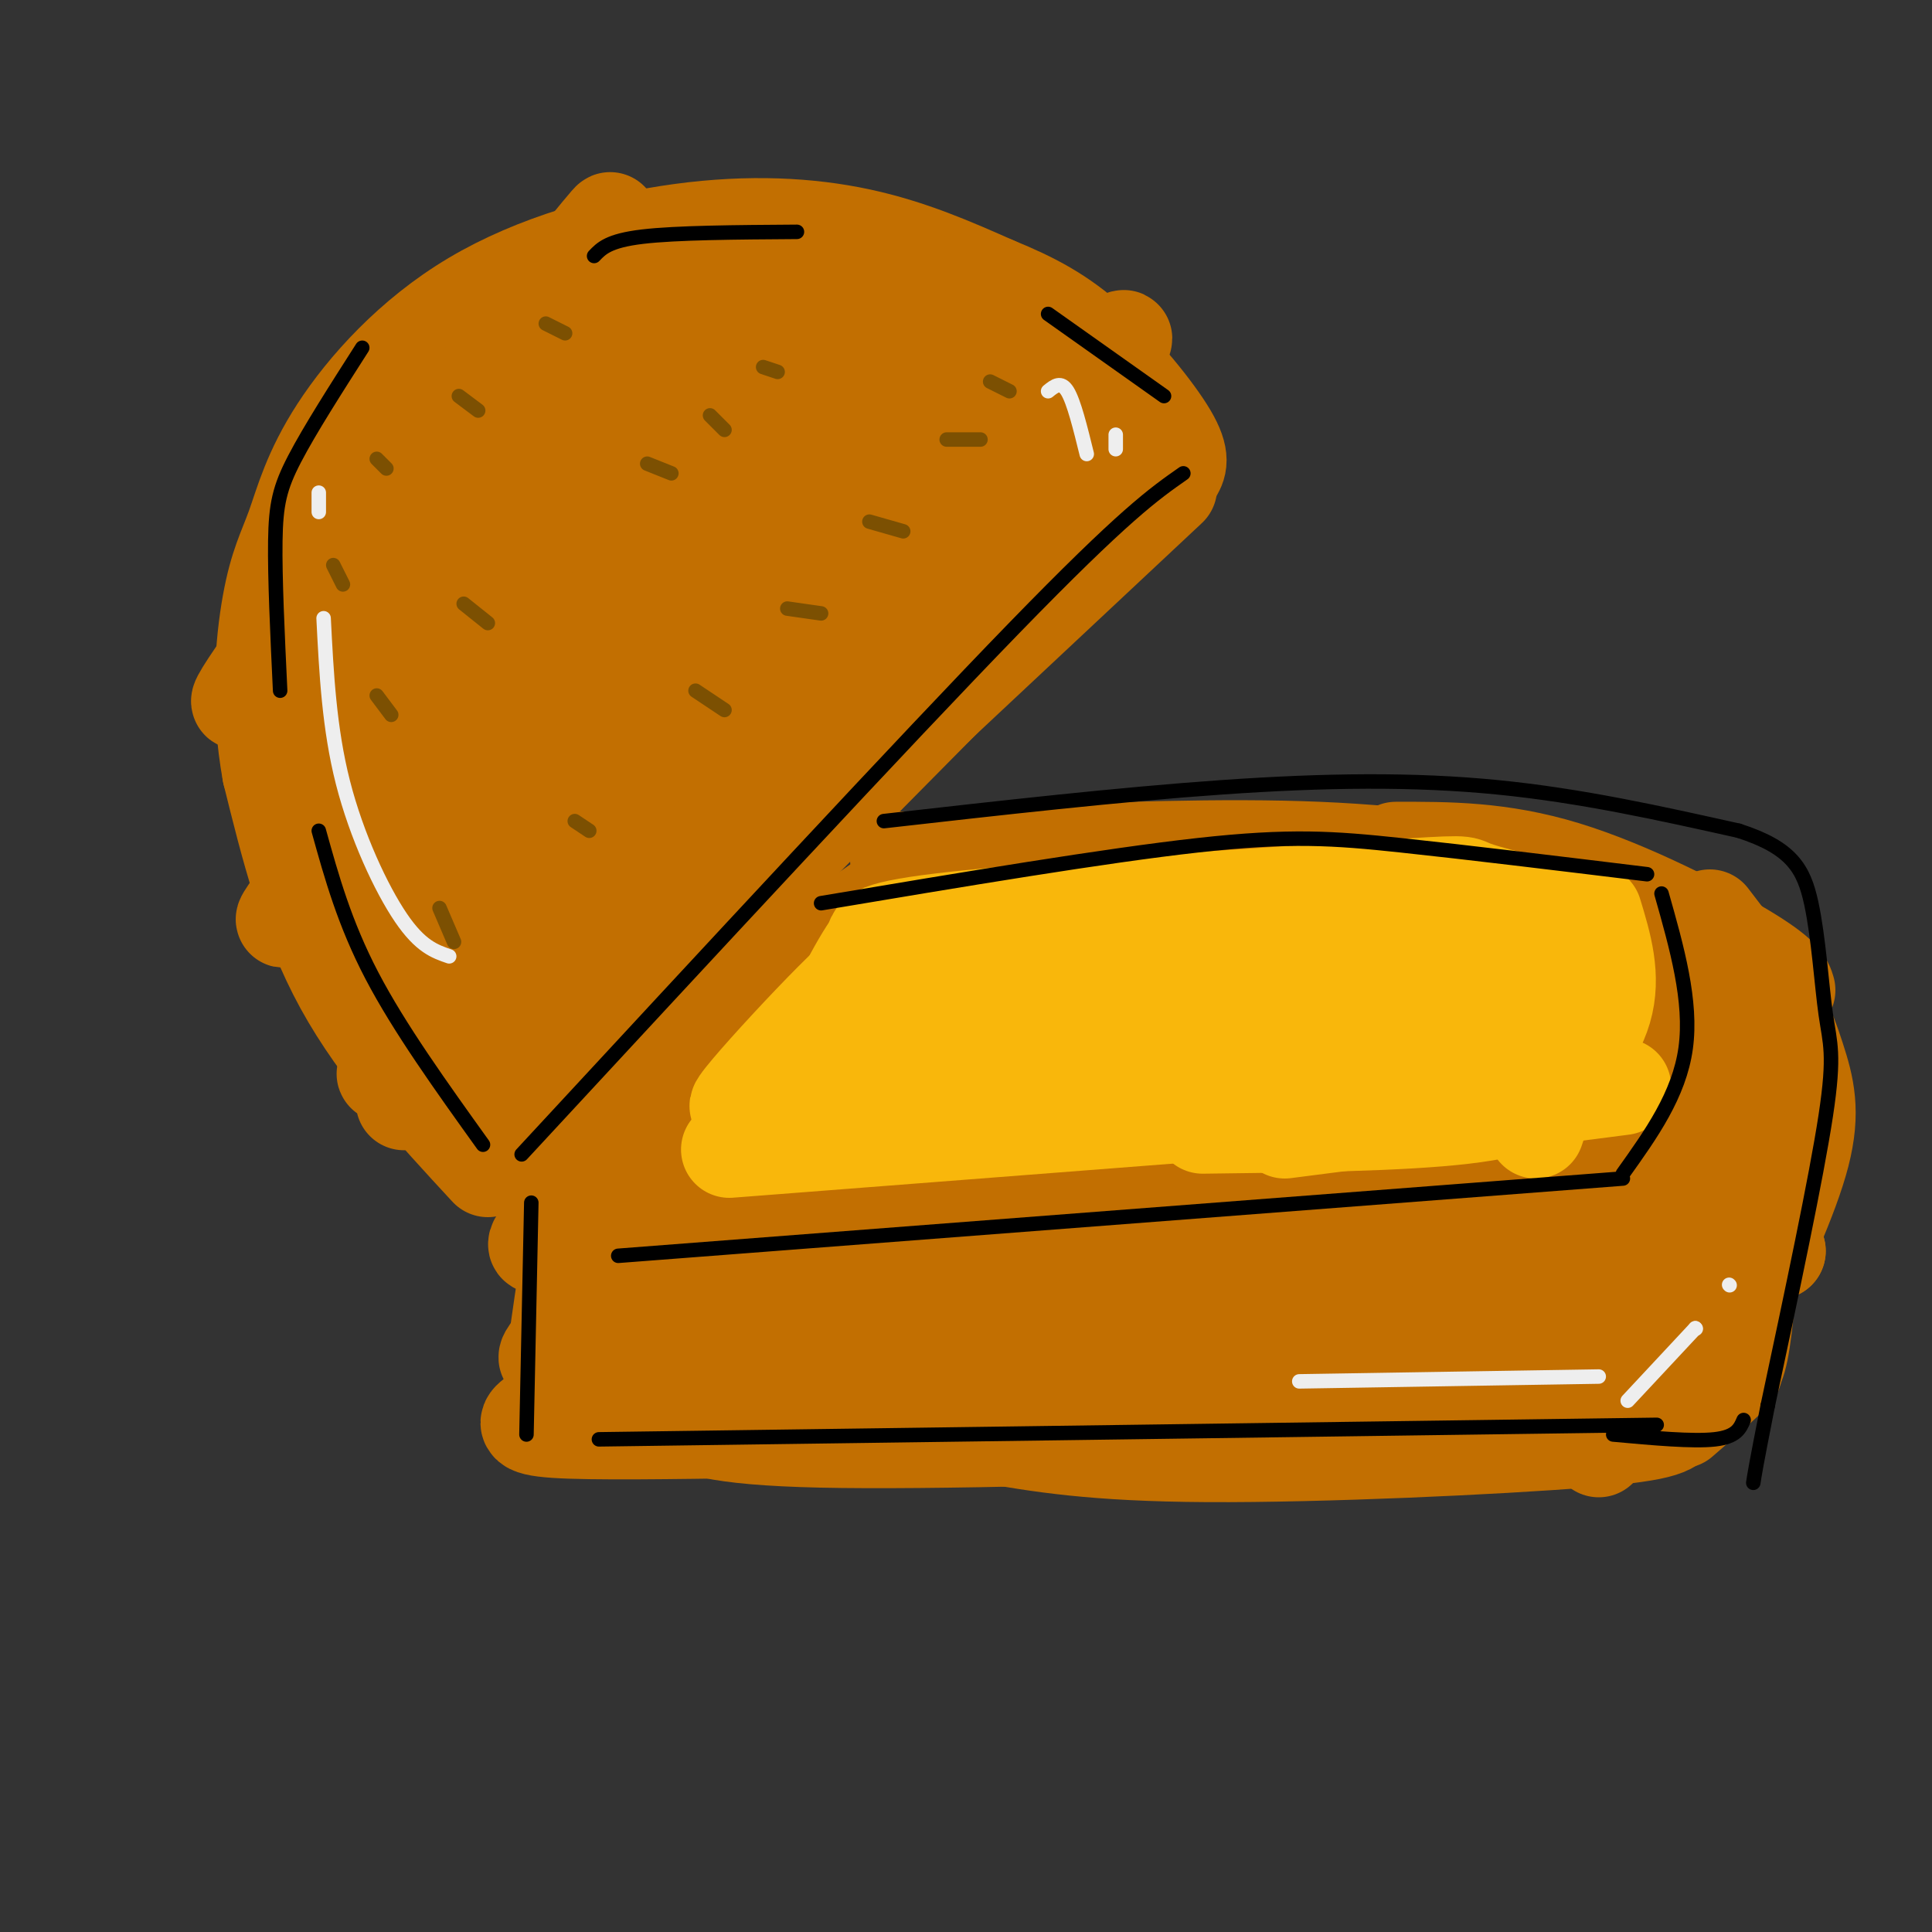 <svg viewBox='0 0 400 400' version='1.1' xmlns='http://www.w3.org/2000/svg' xmlns:xlink='http://www.w3.org/1999/xlink'><rect x="0" y="0" width="400" height="400" fill="#333333" stroke="none"/><g fill='none' stroke='#C26F01' stroke-width='20' stroke-linecap='round' stroke-linejoin='round'><path d='M102,239c0.000,0.000 93.000,-94.000 93,-94'/><path d='M116,219c0.000,0.000 126.000,-118.000 126,-118'/><path d='M187,152c0.000,0.000 52.000,-52.000 52,-52'/><path d='M101,242c-11.250,-12.167 -22.500,-24.333 -30,-38c-7.500,-13.667 -11.250,-28.833 -15,-44'/><path d='M56,160c-2.559,-13.987 -1.457,-26.954 0,-35c1.457,-8.046 3.268,-11.172 5,-16c1.732,-4.828 3.384,-11.360 9,-20c5.616,-8.640 15.196,-19.388 28,-27c12.804,-7.612 28.832,-12.088 43,-14c14.168,-1.912 26.477,-1.261 37,1c10.523,2.261 19.262,6.130 28,10'/><path d='M206,59c7.917,3.226 13.708,6.292 20,12c6.292,5.708 13.083,14.060 16,19c2.917,4.940 1.958,6.470 1,8'/><path d='M231,99c-11.649,8.111 -23.298,16.223 -48,39c-24.702,22.777 -62.458,60.220 -71,68c-8.542,7.780 12.131,-14.103 23,-26c10.869,-11.897 11.934,-13.807 28,-27c16.066,-13.193 47.133,-37.667 42,-32c-5.133,5.667 -46.467,41.476 -70,64c-23.533,22.524 -29.267,31.762 -35,41'/><path d='M100,226c2.118,-3.944 24.912,-34.303 44,-56c19.088,-21.697 34.468,-34.731 33,-35c-1.468,-0.269 -19.786,12.226 -45,38c-25.214,25.774 -57.325,64.826 -46,53c11.325,-11.826 66.088,-74.530 69,-80c2.912,-5.470 -46.025,46.294 -65,66c-18.975,19.706 -7.987,7.353 3,-5'/><path d='M93,207c19.589,-23.508 67.061,-79.777 61,-74c-6.061,5.777 -65.656,73.600 -70,75c-4.344,1.400 46.561,-63.623 50,-70c3.439,-6.377 -40.589,45.892 -51,56c-10.411,10.108 12.794,-21.946 36,-54'/><path d='M119,140c-7.491,6.535 -44.218,49.874 -43,46c1.218,-3.874 40.382,-54.961 43,-61c2.618,-6.039 -31.308,32.969 -48,52c-16.692,19.031 -16.148,18.085 1,-5c17.148,-23.085 50.899,-68.310 53,-76c2.101,-7.690 -27.450,22.155 -57,52'/><path d='M68,148c6.857,-14.704 52.498,-77.464 49,-75c-3.498,2.464 -56.136,70.153 -58,70c-1.864,-0.153 47.048,-68.149 52,-76c4.952,-7.851 -34.054,44.442 -51,66c-16.946,21.558 -11.832,12.381 5,-10c16.832,-22.381 45.380,-57.966 56,-71c10.620,-13.034 3.310,-3.517 -4,6'/><path d='M117,58c-14.005,19.886 -47.019,66.600 -52,75c-4.981,8.400 18.070,-21.514 39,-44c20.930,-22.486 39.738,-37.545 46,-41c6.262,-3.455 -0.024,4.695 1,4c1.024,-0.695 9.357,-10.233 -9,14c-18.357,24.233 -63.405,82.238 -55,77c8.405,-5.238 70.263,-73.718 78,-80c7.737,-6.282 -38.647,49.634 -53,68c-14.353,18.366 3.323,-0.817 21,-20'/><path d='M133,111c21.870,-21.236 66.047,-64.328 58,-50c-8.047,14.328 -68.316,86.074 -62,87c6.316,0.926 79.219,-68.968 82,-70c2.781,-1.032 -64.559,66.799 -67,72c-2.441,5.201 60.017,-52.228 78,-68c17.983,-15.772 -8.508,10.114 -35,36'/><path d='M187,118c-15.539,15.030 -36.888,34.604 -24,25c12.888,-9.604 60.011,-48.385 64,-51c3.989,-2.615 -35.158,30.937 -39,31c-3.842,0.063 27.620,-33.361 39,-46c11.380,-12.639 2.679,-4.491 0,-3c-2.679,1.491 0.663,-3.676 -9,0c-9.663,3.676 -32.332,16.193 -38,17c-5.668,0.807 5.666,-10.097 17,-21'/><path d='M197,70c-3.329,1.987 -20.152,17.456 -29,25c-8.848,7.544 -9.719,7.164 -3,2c6.719,-5.164 21.030,-15.110 23,-18c1.970,-2.890 -8.402,1.278 -34,23c-25.598,21.722 -66.423,61.000 -75,66c-8.577,5.000 15.093,-24.278 25,-37c9.907,-12.722 6.052,-8.887 -5,3c-11.052,11.887 -29.301,31.825 -34,36c-4.699,4.175 4.150,-7.412 13,-19'/><path d='M78,151c5.238,-6.750 11.833,-14.125 9,-12c-2.833,2.125 -15.095,13.750 -18,18c-2.905,4.250 3.548,1.125 10,-2'/><path d='M189,180c0.000,0.000 9.000,-1.000 9,-1'/><path d='M186,178c0.000,0.000 73.000,0.000 73,0'/><path d='M206,177c23.667,-0.917 47.333,-1.833 67,-1c19.667,0.833 35.333,3.417 51,6'/><path d='M289,176c10.867,-0.022 21.733,-0.044 35,4c13.267,4.044 28.933,12.156 37,17c8.067,4.844 8.533,6.422 9,8'/><path d='M354,190c4.844,6.289 9.689,12.578 13,19c3.311,6.422 5.089,12.978 4,20c-1.089,7.022 -5.044,14.511 -9,22'/><path d='M334,184c10.280,5.006 20.560,10.012 27,16c6.440,5.988 9.042,12.958 11,19c1.958,6.042 3.274,11.155 1,20c-2.274,8.845 -8.137,21.423 -14,34'/><path d='M364,239c-1.022,14.156 -2.044,28.311 -3,36c-0.956,7.689 -1.844,8.911 -4,11c-2.156,2.089 -5.578,5.044 -9,8'/><path d='M359,284c-4.435,3.351 -8.869,6.702 -11,9c-2.131,2.298 -1.958,3.542 -20,5c-18.042,1.458 -54.298,3.131 -78,3c-23.702,-0.131 -34.851,-2.065 -46,-4'/><path d='M275,296c-41.167,1.250 -82.333,2.500 -105,2c-22.667,-0.500 -26.833,-2.750 -31,-5'/><path d='M156,296c-16.750,0.250 -33.500,0.500 -41,0c-7.500,-0.500 -5.750,-1.750 -4,-3'/><path d='M119,241c-1.083,14.167 -2.167,28.333 -2,35c0.167,6.667 1.583,5.833 3,5'/><path d='M119,253c-2.333,15.167 -4.667,30.333 -5,37c-0.333,6.667 1.333,4.833 3,3'/><path d='M182,187c-9.338,6.500 -18.676,13.000 -30,24c-11.324,11.000 -24.635,26.501 -33,36c-8.365,9.499 -11.783,12.996 8,-3c19.783,-15.996 62.767,-51.483 65,-54c2.233,-2.517 -36.283,27.938 -59,47c-22.717,19.062 -29.633,26.732 -12,16c17.633,-10.732 59.817,-39.866 102,-69'/><path d='M223,184c3.856,-0.654 -37.505,32.212 -69,59c-31.495,26.788 -53.123,47.497 -33,34c20.123,-13.497 81.997,-61.200 110,-82c28.003,-20.800 22.133,-14.695 13,-8c-9.133,6.695 -21.530,13.982 -47,35c-25.470,21.018 -64.013,55.768 -66,58c-1.987,2.232 32.580,-28.053 68,-54c35.420,-25.947 71.691,-47.556 65,-39c-6.691,8.556 -56.346,47.278 -106,86'/><path d='M158,273c-23.538,19.745 -29.382,26.108 -15,15c14.382,-11.108 48.990,-39.688 67,-54c18.010,-14.312 19.423,-14.358 34,-22c14.577,-7.642 42.318,-22.881 43,-23c0.682,-0.119 -25.694,14.882 -57,38c-31.306,23.118 -67.540,54.354 -65,54c2.540,-0.354 43.855,-32.299 79,-55c35.145,-22.701 64.121,-36.157 60,-32c-4.121,4.157 -41.340,25.927 -72,49c-30.660,23.073 -54.760,47.449 -50,47c4.760,-0.449 38.380,-25.725 72,-51'/><path d='M254,239c31.101,-18.377 72.853,-38.820 73,-37c0.147,1.820 -41.310,25.904 -71,47c-29.690,21.096 -47.613,39.203 -39,35c8.613,-4.203 43.763,-30.718 75,-50c31.237,-19.282 58.560,-31.332 57,-30c-1.560,1.332 -32.004,16.045 -64,37c-31.996,20.955 -65.545,48.153 -58,45c7.545,-3.153 56.185,-36.657 86,-55c29.815,-18.343 40.804,-21.527 37,-17c-3.804,4.527 -22.402,16.763 -41,29'/><path d='M309,243c-20.185,13.893 -50.148,34.125 -45,35c5.148,0.875 45.405,-17.606 72,-30c26.595,-12.394 39.527,-18.700 18,-4c-21.527,14.700 -77.514,50.406 -72,51c5.514,0.594 72.530,-33.923 82,-38c9.470,-4.077 -38.604,22.287 -58,33c-19.396,10.713 -10.113,5.775 5,-2c15.113,-7.775 36.057,-18.388 57,-29'/><path d='M368,259c0.258,-2.100 -27.596,7.148 -38,9c-10.404,1.852 -3.358,-3.694 9,-12c12.358,-8.306 30.029,-19.372 24,-17c-6.029,2.372 -35.756,18.183 -39,16c-3.244,-2.183 19.997,-22.358 33,-34c13.003,-11.642 15.770,-14.750 2,-12c-13.770,2.750 -44.077,11.357 -50,10c-5.923,-1.357 12.539,-12.679 31,-24'/><path d='M340,195c4.319,-4.244 -0.383,-2.854 -3,-3c-2.617,-0.146 -3.148,-1.827 -15,5c-11.852,6.827 -35.025,22.164 -46,30c-10.975,7.836 -9.750,8.171 -8,9c1.750,0.829 4.027,2.151 13,1c8.973,-1.151 24.643,-4.777 38,-10c13.357,-5.223 24.402,-12.043 1,4c-23.402,16.043 -81.252,54.950 -74,59c7.252,4.050 79.606,-26.756 93,-30c13.394,-3.244 -32.173,21.073 -47,30c-14.827,8.927 1.087,2.463 17,-4'/><path d='M309,286c14.090,-4.197 40.814,-12.688 37,-11c-3.814,1.688 -38.167,13.556 -42,15c-3.833,1.444 22.853,-7.534 37,-12c14.147,-4.466 15.756,-4.419 12,0c-3.756,4.419 -12.878,13.209 -22,22'/></g>
<g fill='none' stroke='#F9B70B' stroke-width='20' stroke-linecap='round' stroke-linejoin='round'><path d='M158,236c0.000,0.000 29.000,-1.000 29,-1'/><path d='M151,238c0.000,0.000 142.000,-11.000 142,-11'/><path d='M266,234c0.000,0.000 70.000,-9.000 70,-9'/><path d='M330,189c2.000,6.583 4.000,13.167 2,20c-2.000,6.833 -8.000,13.917 -14,21'/><path d='M329,216c-0.978,2.644 -1.956,5.289 -5,8c-3.044,2.711 -8.156,5.489 -21,7c-12.844,1.511 -33.422,1.756 -54,2'/><path d='M324,189c-8.113,-1.964 -16.226,-3.929 -19,-5c-2.774,-1.071 -0.208,-1.250 -20,0c-19.792,1.250 -61.940,3.929 -83,6c-21.060,2.071 -21.030,3.536 -21,5'/><path d='M181,195c-7.738,10.679 -16.583,34.875 -16,36c0.583,1.125 10.595,-20.821 11,-25c0.405,-4.179 -8.798,9.411 -18,23'/><path d='M158,229c4.001,-4.889 23.003,-28.611 20,-27c-3.003,1.611 -28.011,28.556 -25,27c3.011,-1.556 34.041,-31.611 39,-33c4.959,-1.389 -16.155,25.889 -17,30c-0.845,4.111 18.577,-14.944 38,-34'/><path d='M213,192c-2.900,4.053 -29.149,31.186 -24,32c5.149,0.814 41.696,-24.692 54,-32c12.304,-7.308 0.366,3.580 -12,13c-12.366,9.420 -25.160,17.370 -31,22c-5.840,4.630 -4.726,5.939 11,-5c15.726,-10.939 46.065,-34.125 52,-35c5.935,-0.875 -12.532,20.563 -31,42'/><path d='M232,229c8.593,-3.524 45.577,-33.332 53,-38c7.423,-4.668 -14.714,15.806 -25,26c-10.286,10.194 -8.719,10.109 5,0c13.719,-10.109 39.590,-30.242 41,-28c1.410,2.242 -21.643,26.859 -24,33c-2.357,6.141 15.981,-6.193 26,-15c10.019,-8.807 11.720,-14.088 9,-11c-2.720,3.088 -9.860,14.544 -17,26'/><path d='M300,222c-2.060,5.167 1.292,5.083 8,-2c6.708,-7.083 16.774,-21.167 19,-20c2.226,1.167 -3.387,17.583 -9,34'/></g>
<g fill='none' stroke='#C26F01' stroke-width='3' stroke-linecap='round' stroke-linejoin='round'><path d='M195,81c0.000,0.000 10.000,3.000 10,3'/></g>
<g fill='none' stroke='#7C5002' stroke-width='3' stroke-linecap='round' stroke-linejoin='round'><path d='M91,188c0.000,0.000 3.000,7.000 3,7'/><path d='M119,170c0.000,0.000 3.000,2.000 3,2'/><path d='M144,143c0.000,0.000 6.000,4.000 6,4'/><path d='M163,126c0.000,0.000 7.000,1.000 7,1'/><path d='M180,108c0.000,0.000 7.000,2.000 7,2'/><path d='M196,91c0.000,0.000 7.000,0.000 7,0'/><path d='M205,79c0.000,0.000 4.000,2.000 4,2'/><path d='M78,144c0.000,0.000 3.000,4.000 3,4'/><path d='M96,125c0.000,0.000 5.000,4.000 5,4'/><path d='M134,96c0.000,0.000 5.000,2.000 5,2'/><path d='M147,86c0.000,0.000 3.000,3.000 3,3'/><path d='M158,76c0.000,0.000 3.000,1.000 3,1'/><path d='M78,95c0.000,0.000 2.000,2.000 2,2'/><path d='M95,82c0.000,0.000 4.000,3.000 4,3'/><path d='M113,67c0.000,0.000 4.000,2.000 4,2'/><path d='M69,117c0.000,0.000 2.000,4.000 2,4'/></g>
<g fill='none' stroke='#000000' stroke-width='3' stroke-linecap='round' stroke-linejoin='round'><path d='M108,239c39.583,-42.750 79.167,-85.500 102,-109c22.833,-23.500 28.917,-27.750 35,-32'/><path d='M100,237c-8.667,-12.083 -17.333,-24.167 -23,-35c-5.667,-10.833 -8.333,-20.417 -11,-30'/><path d='M58,143c-0.556,-11.711 -1.111,-23.422 -1,-31c0.111,-7.578 0.889,-11.022 4,-17c3.111,-5.978 8.556,-14.489 14,-23'/><path d='M123,53c1.500,-1.583 3.000,-3.167 10,-4c7.000,-0.833 19.500,-0.917 32,-1'/><path d='M217,65c0.000,0.000 24.000,17.000 24,17'/><path d='M110,249c0.000,0.000 -1.000,48.000 -1,48'/><path d='M124,298c0.000,0.000 219.000,-3.000 219,-3'/><path d='M128,260c0.000,0.000 208.000,-16.000 208,-16'/><path d='M344,185c3.167,11.167 6.333,22.333 5,32c-1.333,9.667 -7.167,17.833 -13,26'/><path d='M341,181c-18.600,-2.267 -37.200,-4.533 -51,-6c-13.800,-1.467 -22.800,-2.133 -42,0c-19.200,2.133 -48.600,7.067 -78,12'/><path d='M183,170c24.333,-2.756 48.667,-5.511 70,-7c21.333,-1.489 39.667,-1.711 57,0c17.333,1.711 33.667,5.356 50,9'/><path d='M360,172c10.989,3.539 13.461,7.887 15,15c1.539,7.113 2.145,16.992 3,23c0.855,6.008 1.959,8.145 0,21c-1.959,12.855 -6.979,36.427 -12,60'/><path d='M366,291c-2.500,12.667 -2.750,14.333 -3,16'/><path d='M361,294c-0.750,1.750 -1.500,3.500 -6,4c-4.500,0.500 -12.750,-0.250 -21,-1'/></g>
<g fill='none' stroke='#EEEEEE' stroke-width='3' stroke-linecap='round' stroke-linejoin='round'><path d='M331,285c0.000,0.000 -62.000,1.000 -62,1'/><path d='M351,275c0.000,0.000 0.100,0.100 0.1,0.1'/><path d='M351,275c0.000,0.000 -14.000,15.000 -14,15'/><path d='M358,266c0.000,0.000 0.100,0.100 0.1,0.1'/><path d='M67,128c0.578,11.422 1.156,22.844 4,34c2.844,11.156 7.956,22.044 12,28c4.044,5.956 7.022,6.978 10,8'/><path d='M66,102c0.000,0.000 0.000,4.000 0,4'/><path d='M217,81c1.333,-1.083 2.667,-2.167 4,0c1.333,2.167 2.667,7.583 4,13'/><path d='M231,90c0.000,0.000 0.000,3.000 0,3'/></g>
</svg>